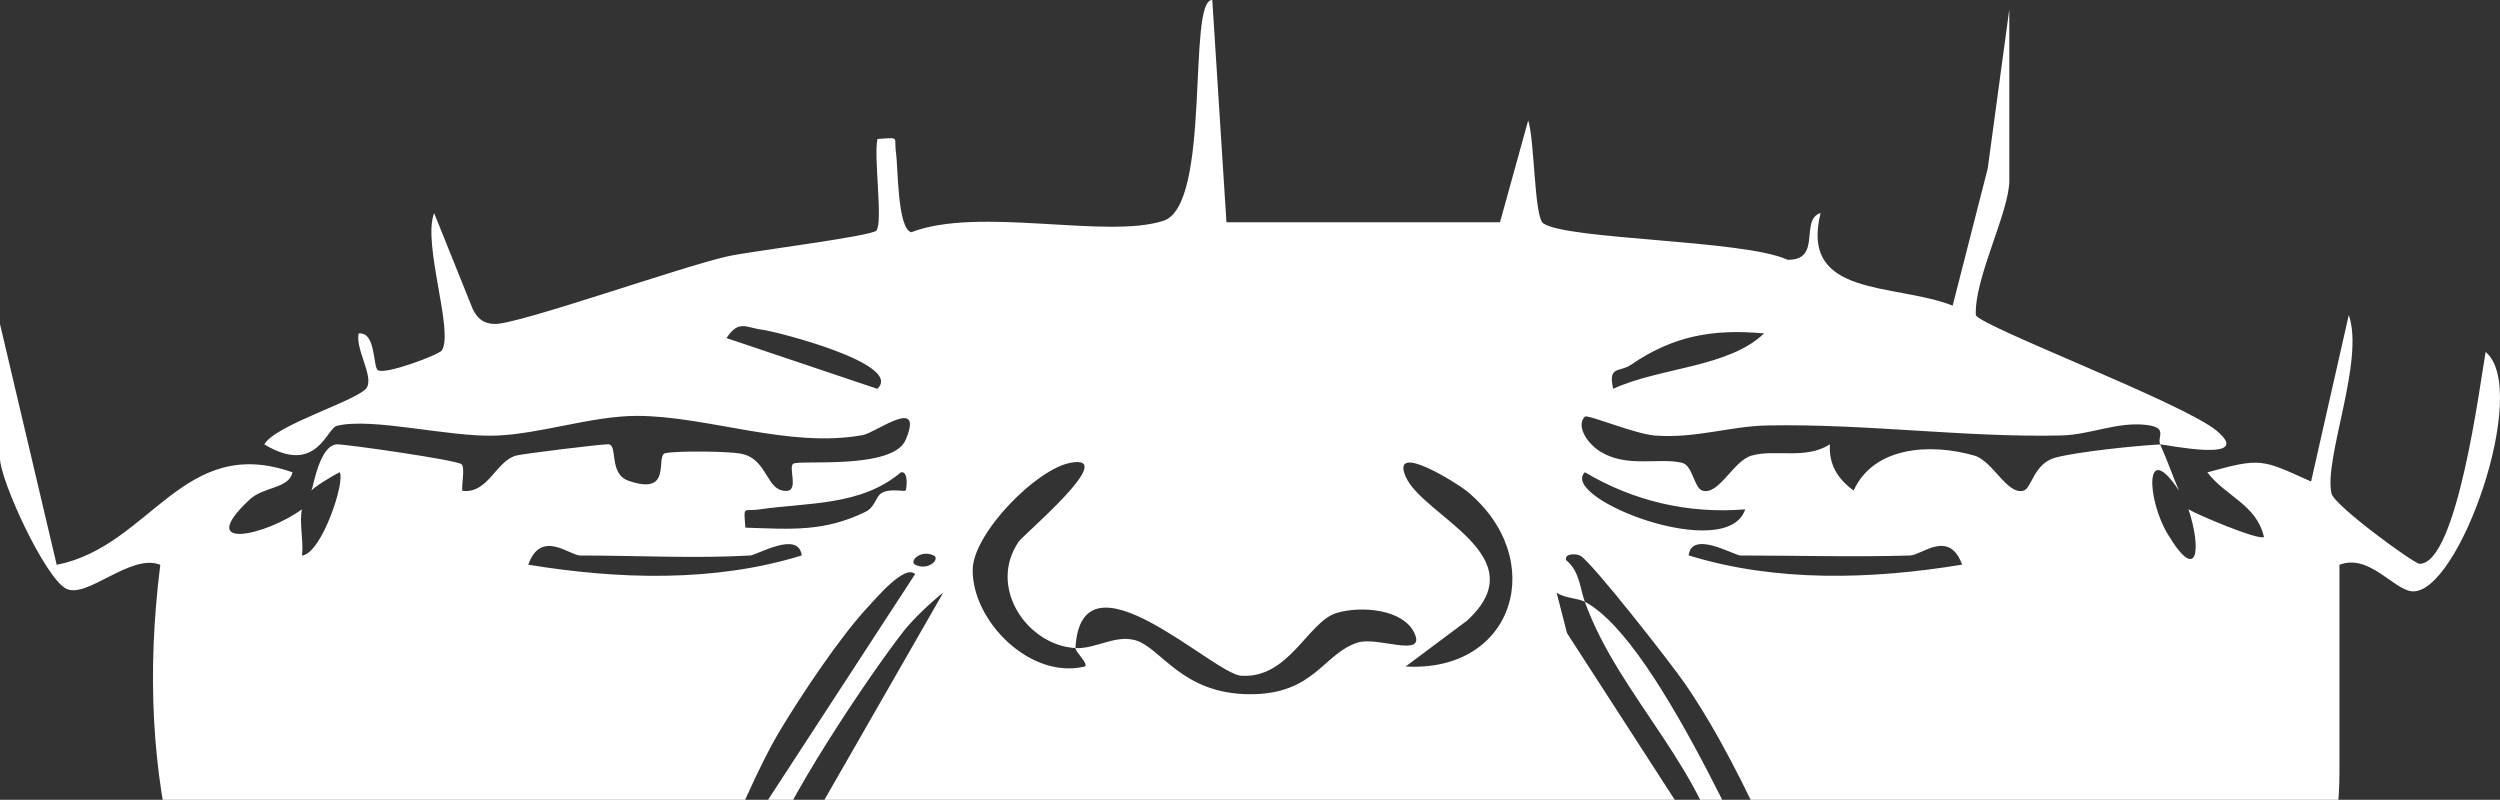 <?xml version="1.0" encoding="UTF-8"?> <svg xmlns="http://www.w3.org/2000/svg" viewBox="0 0 333.6 106.729" fill="none"><rect x="0" y="0" width="333.6" height="106.729" fill="#333333" stroke="none"/><path d="M41.549 65.483C41.862 64.771 42.635 59.497 44.922 59.291C45.759 59.212 60.974 61.379 61.586 61.948C62.077 62.407 61.586 64.55 61.691 65.491C65.137 65.934 66.135 61.553 68.864 60.794C69.725 60.557 80.119 59.276 81.157 59.284C82.501 59.291 81.173 63.198 83.838 64.139C89.924 66.29 87.34 60.739 88.813 60.462C90.504 60.146 97.073 60.209 98.836 60.533C102.587 61.221 102.145 65.736 105.107 65.499C106.5 65.27 105.236 62.447 105.816 61.901C106.46 61.292 119.123 62.763 120.854 58.69C123.366 52.76 116.885 57.726 115.162 58.05C105.309 59.877 94.424 55.496 84.981 55.496C79.008 55.496 72.132 57.908 66.159 58.129C59.88 58.358 49.655 55.654 44.946 56.824C43.553 57.172 42.249 63.506 35.269 59.299C36.783 56.642 47.949 53.393 48.955 51.708C49.865 50.19 47.393 46.544 47.86 44.496C50.187 44.243 49.744 48.917 50.42 49.391C51.386 50.063 58.607 47.319 58.962 46.758C60.58 44.188 56.337 32.493 57.931 28.436L63.092 41.262C63.72 42.527 64.525 43.192 66.014 43.231C69.129 43.31 90.987 35.553 97.145 34.193C100.196 33.521 116.297 31.528 116.942 30.769C117.851 29.717 116.563 20.932 117.086 18.552C120.226 18.322 119.244 18.251 119.566 20.402C119.839 22.244 119.735 30.508 121.603 30.99C130.587 27.503 147.718 31.947 155.262 29.456C161.718 27.329 158.377 -0.095 161.766 0L163.658 29.662L200.159 29.662L203.919 16.076C204.78 18.583 204.716 28.942 205.924 29.796C209.015 32.01 232.772 31.987 238.52 34.659C243.189 34.786 240.098 29.29 242.94 28.428C240.13 39.736 252.729 37.727 260.563 40.78L265.239 22.497L268.122 1.242V24.095C268.122 28.294 263.437 37.087 263.654 42.069C264.619 43.682 291.412 53.812 295.792 57.481C301.032 61.869 288.778 59.276 288.263 59.299C287.806 58.287 289.35 57.062 286.437 56.706C282.573 56.239 278.885 58.018 275.102 58.105C262.477 58.414 249.138 56.532 235.96 56.769C230.816 56.856 226.372 58.524 220.849 58.121C218.217 57.932 211.816 55.251 211.478 55.599C210.271 56.832 211.8 59.212 213.604 60.296C217.178 62.447 221.324 61.031 224.432 61.751C225.921 62.099 226.018 65.159 227.217 65.483C229.407 66.068 231.315 61.458 233.754 60.786C236.966 59.9 240.927 61.371 244.187 59.291C244.01 61.964 245.226 63.91 247.351 65.459C250 59.6 257.552 59.094 263.459 60.794C265.923 61.506 267.8 66.045 269.996 65.483C271.133 65.199 271.341 61.854 274.289 61.063C277.123 60.296 285.012 59.466 288.256 59.307C289.255 61.521 290.05 63.862 290.775 65.483C286.122 58.43 286.444 66.59 289.27 71.287C293.351 78.064 293.763 73.161 292.031 67.958C293.031 68.607 301.435 72.173 302.102 71.651C301.137 67.342 296.942 66.203 294.55 63.032C301.75 61.047 301.765 61.269 308.389 64.257L313.422 42.029C315.563 48.126 310.048 61.229 311.12 65.863C311.49 67.452 322.125 75.241 322.88 75.233C327.888 75.21 330.932 51.226 331.681 46.963C337.741 51.969 328.065 79.519 321.826 78.902C319.379 78.665 316.103 73.834 312.175 75.368L312.175 103.163C312.175 133.931 281.469 162.454 253.664 171.746C222.354 182.2 138.911 182.2 105.284 177.724C48.214 170.132 14.096 133.204 21.39 75.368C17.462 73.77 11.577 79.978 8.815 78.547C5.998 77.091 0 64.06 0 61.158L0 43.247L7.567 75.368C20.086 72.909 24.377 57.86 39.021 63.024C38.602 65.206 35.148 64.93 33.305 66.661C25.842 73.683 35.615 71.406 40.285 67.958C39.922 69.745 40.526 72.205 40.301 74.134C42.965 73.849 46.145 64.068 45.308 63.016C44.431 63.451 41.911 64.977 41.541 65.483H41.549ZM117.062 51.882C120.717 48.561 103.409 44.196 101.718 43.998C99.641 43.761 98.578 42.591 96.944 45.113L117.062 51.882ZM235.396 44.489C228.521 43.864 223.264 44.821 217.621 48.687C216.107 49.723 214.546 48.743 215.262 51.882C221.477 49.012 230.663 49.059 235.396 44.489ZM143.508 86.478C137.052 86.114 131.762 78.341 135.949 72.26C136.593 71.327 149.417 60.541 142.864 61.751C138.227 62.605 129.895 71.185 129.798 75.953C129.653 82.777 137.422 90.716 144.764 88.937C145.303 88.605 143.476 86.968 143.508 86.478C146.149 86.628 148.717 84.714 151.414 85.41C154.9 86.312 157.58 92.614 166.79 92.638C175.469 92.662 176.588 87.142 181.233 85.727C183.841 84.936 190.12 87.775 188.808 84.635C187.399 81.251 181.619 80.816 178.375 81.789C174.518 82.935 172.039 90.582 165.623 90.171C161.887 89.933 144.265 72.56 143.508 86.478ZM187.568 88.937C202.228 89.767 206.672 74.482 195.707 65.515C194.516 64.542 185.491 58.817 187.576 63.609C189.879 68.899 205.175 74.181 195.772 82.809L187.568 88.937ZM120.846 65.467C120.942 65.38 121.321 62.858 120.234 63.016C114.872 67.547 107.812 67.033 101.348 67.974C99.158 68.29 99.23 67.326 99.464 70.41C105.542 70.607 109.954 71.003 115.492 68.298C116.732 67.697 116.853 66.353 117.537 65.863C118.624 65.088 120.645 65.641 120.846 65.459V65.467ZM232.877 67.966C225.309 68.599 217.943 66.859 211.486 63.016C207.96 66.479 230.494 75.265 232.877 67.966ZM100.076 74.126C92.766 74.545 84.82 74.126 77.414 74.126C76.013 74.126 72.189 70.568 70.49 75.352C82.469 77.321 95.318 77.732 106.983 74.118C106.556 70.734 101.034 74.079 100.068 74.134L100.076 74.126ZM254.911 74.126C247.384 74.348 239.784 74.126 232.249 74.126C231.443 74.126 225.728 70.702 225.333 74.11C236.998 77.724 249.847 77.321 261.825 75.344C260.088 70.584 256.447 74.079 254.903 74.118L254.911 74.126ZM124.622 74.142C122.85 73.256 121.265 74.925 122.118 75.352C123.889 76.238 125.475 74.569 124.622 74.142ZM211.478 80.302C210.48 79.78 208.757 79.843 207.711 79.069L209.103 84.485L230.349 117.357C228.401 103.313 216.124 93.239 211.478 80.302C221.743 85.703 235.485 119.532 241.442 130.571C242.601 132.721 245.725 135.11 246.16 137.008C247.416 142.519 230.494 157.045 226.589 161.221C230.51 162.399 238.214 155.116 241.072 151.961C243.334 149.47 247.746 141.096 249.251 140.171C250.758 139.245 266.81 141.665 270.634 137.743C262.857 133.062 255.588 141.072 247.319 133.441C238.576 119.824 234.092 104.768 224.858 91.246C223.176 88.779 212.243 74.759 210.826 74.126C210.287 73.881 208.765 73.81 208.967 74.727C210.794 76.222 210.802 78.42 211.478 80.294V80.302ZM122.102 76.601C120.741 75.249 116.837 79.907 115.855 80.958C112.111 84.944 106.822 92.891 103.956 97.699C98.288 107.22 92.428 125.882 85.657 132.856C78.492 140.234 71.794 136.161 62.955 135.901C61.763 139.451 71.891 140.692 73.847 140.748C76.826 140.843 82.365 138.644 84.176 139.783C84.659 140.084 88.008 147.169 90.004 149.501C94.44 154.673 100.317 159.924 106.395 163.071C108.392 161.853 106.097 160.311 105.107 159.394C99.713 154.372 94.255 151.273 90.141 144.441C84.603 135.252 87.646 138.154 91.325 131.006C95.205 123.47 98.208 115.562 101.742 107.876L122.11 76.609L122.102 76.601ZM103.207 118.591L125.87 79.076C124.203 80.373 121.772 82.69 120.532 84.287C115.726 90.463 104.238 107.646 102.233 114.55C101.895 115.704 101.009 118.923 103.207 118.591ZM202.671 126.024C189.066 129.219 187.303 120.307 179.381 114.898C170.002 108.493 168.151 116.614 165.695 116.06C164.303 115.744 163.288 112.699 160.471 112.399C150.496 111.355 147.871 122.726 141.922 125.075C137.744 126.728 133.719 125.312 129.645 126.625C132.519 130.602 147.574 129.132 148.403 129.851C148.902 130.286 150.955 138.637 153.998 141.649C159.778 147.351 172.063 147.438 178.133 142.076C182.231 138.455 183.382 130.286 183.905 129.835C185.137 128.783 200.473 131.401 202.663 126.024H202.671ZM100.712 143.294C110.219 140.044 115.645 127.099 110.139 118.599C111.572 129.796 103.207 134.05 100.712 143.294ZM224.061 118.607C221.155 117.903 221.067 119.816 220.648 121.975C218.877 131.077 222.556 139.815 231.613 143.302C230.123 133.931 219.263 130.049 224.061 118.607ZM146.02 168.005C146.833 167.207 145.988 161.157 142.896 161.845C138.066 162.913 143.146 170.836 146.02 168.005ZM182.521 171.722C172.377 175.257 161.09 170.473 151.655 171.722C149.393 172.022 149.61 171.263 149.796 174.181C160.068 175.201 169.092 176.34 179.373 174.142C181.514 173.683 183.133 175.533 182.521 171.722Z" fill="white"></path></svg> 